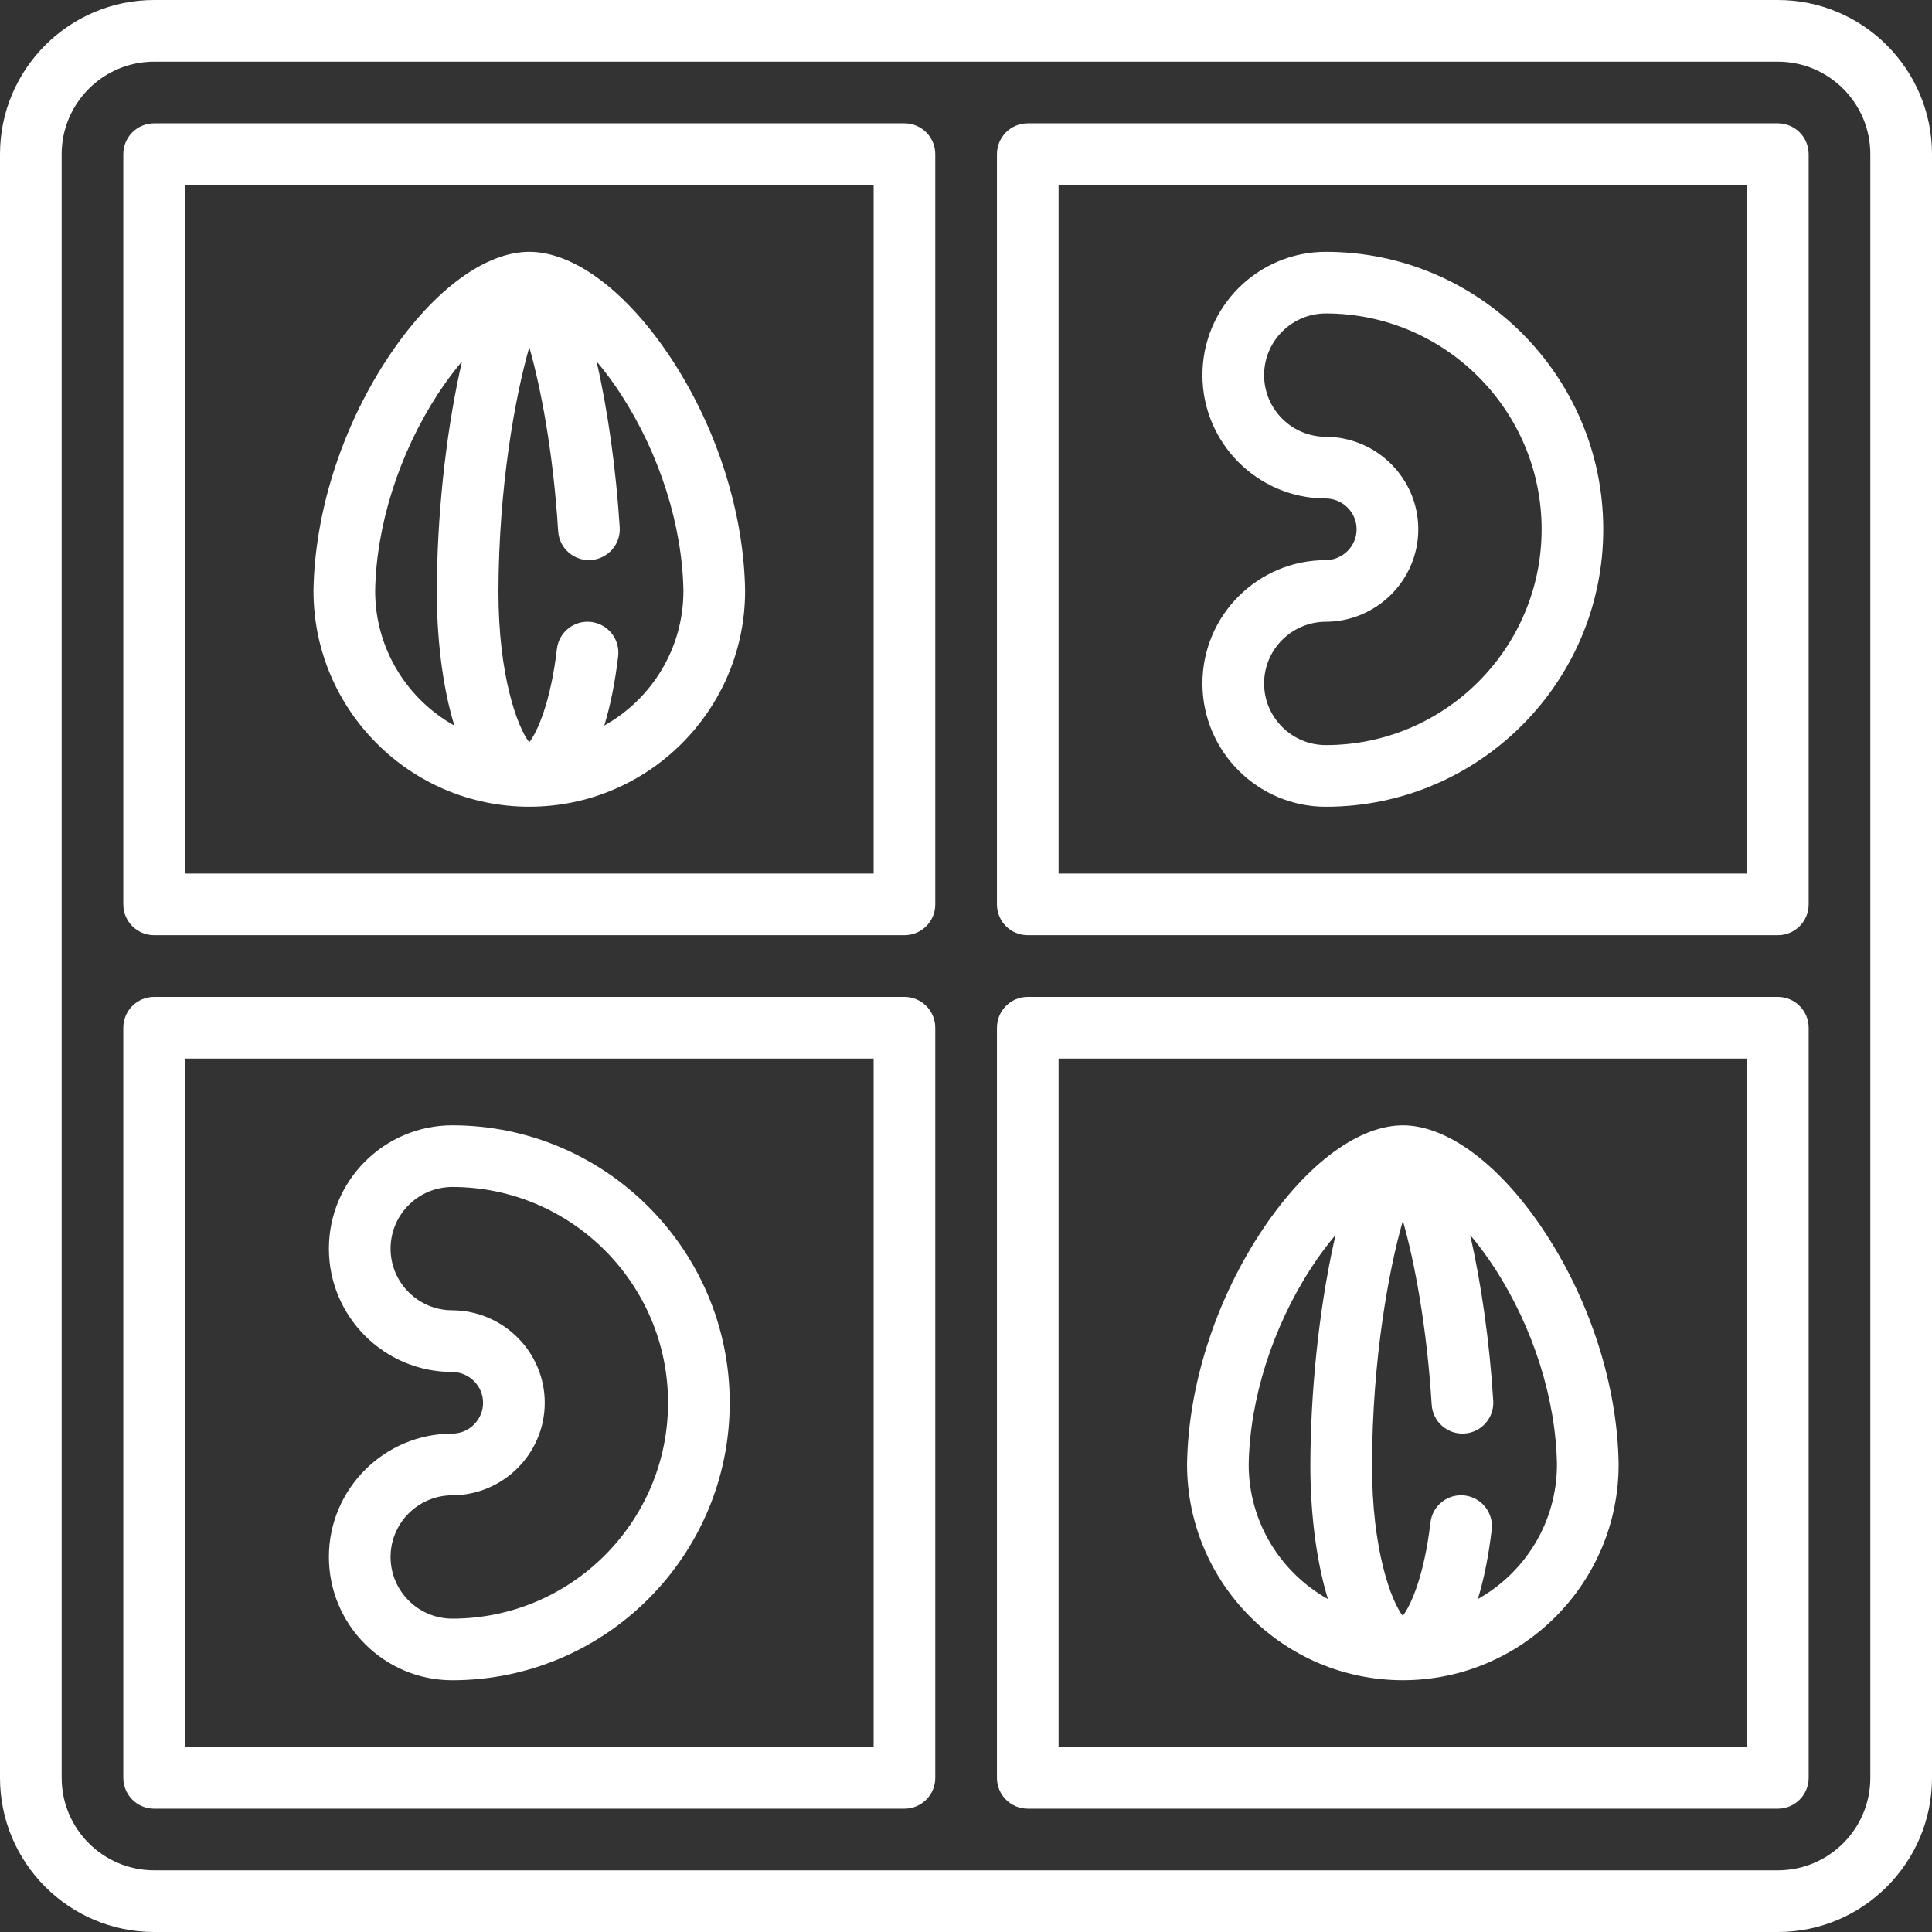 <svg width="50" height="50" viewBox="0 0 50 50" fill="none" xmlns="http://www.w3.org/2000/svg">
<rect x="0" y="0" width="50" height="50" fill="#333333" stroke="none"/>
<g clip-path="url(#clip0_183_7)">
<path d="M23.407 3.191H3.989C3.549 3.191 3.191 3.549 3.191 3.989V23.406C3.191 23.846 3.549 24.203 3.989 24.203H23.407C23.848 24.203 24.205 23.846 24.205 23.406V3.989C24.205 3.549 23.848 3.191 23.407 3.191ZM22.61 22.608H4.787V4.787H22.61V22.608Z" fill="white"/>
<path d="M46.011 0H3.989C1.79 0 0 1.79 0 3.989V46.011C0 48.21 1.79 50 3.989 50H46.011C48.21 50 50 48.21 50 46.011V3.989C50 1.79 48.21 0 46.011 0ZM48.404 46.011C48.404 47.331 47.331 48.404 46.011 48.404H3.989C2.67 48.404 1.596 47.331 1.596 46.011V3.989C1.596 2.669 2.67 1.596 3.989 1.596H46.011C47.331 1.596 48.404 2.669 48.404 3.989V46.011Z" fill="white"/>
<path d="M34.313 6.517C32.552 6.517 31.119 7.948 31.119 9.708C31.119 11.468 32.552 12.9 34.308 12.9C34.75 12.902 35.109 13.26 35.109 13.698C35.109 14.135 34.75 14.493 34.313 14.496C32.552 14.496 31.119 15.927 31.119 17.687C31.119 19.447 32.552 20.879 34.313 20.879C38.272 20.879 41.492 17.657 41.492 13.698C41.492 9.738 38.272 6.517 34.313 6.517ZM34.313 19.283C33.432 19.283 32.715 18.567 32.715 17.687C32.715 16.807 33.432 16.091 34.317 16.091C35.634 16.084 36.705 15.01 36.705 13.698C36.705 12.385 35.634 11.311 34.313 11.304C33.432 11.304 32.715 10.588 32.715 9.708C32.715 8.828 33.432 8.112 34.313 8.112C37.392 8.112 39.897 10.618 39.897 13.698C39.897 16.778 37.392 19.283 34.313 19.283Z" fill="white"/>
<path d="M46.01 3.191H26.599C26.158 3.191 25.801 3.549 25.801 3.989V23.406C25.801 23.846 26.158 24.203 26.599 24.203H46.01C46.451 24.203 46.808 23.846 46.808 23.406V3.989C46.808 3.549 46.451 3.191 46.01 3.191ZM45.212 22.608H27.396V4.787H45.212V22.608H45.212Z" fill="white"/>
<path d="M41.89 37.887C41.86 35.9 41.178 33.737 40.021 31.951C38.873 30.18 37.484 29.123 36.305 29.123C36.283 29.123 36.261 29.124 36.239 29.125C35.075 29.163 33.717 30.213 32.59 31.951C31.432 33.737 30.751 35.9 30.721 37.887C30.721 37.891 30.721 37.895 30.721 37.899C30.721 40.979 33.226 43.484 36.305 43.484C39.385 43.484 41.89 40.979 41.89 37.899C41.89 37.895 41.89 37.891 41.89 37.887ZM34.507 32.216C34.133 33.935 33.917 36.006 33.912 37.897C33.909 39.019 34.039 40.32 34.367 41.384C33.147 40.702 32.319 39.399 32.316 37.905C32.344 36.212 32.931 34.358 33.929 32.819C34.138 32.497 34.352 32.211 34.564 31.961C34.544 32.044 34.526 32.129 34.507 32.216ZM38.246 41.383C38.404 40.87 38.525 40.269 38.605 39.588C38.656 39.15 38.343 38.754 37.905 38.703C37.466 38.651 37.071 38.965 37.02 39.403C36.858 40.785 36.511 41.553 36.304 41.817C36.007 41.443 35.502 40.106 35.508 37.902C35.514 35.206 35.936 32.88 36.306 31.592C36.6 32.62 36.926 34.313 37.052 36.353C37.079 36.793 37.458 37.127 37.898 37.1C38.337 37.073 38.672 36.694 38.645 36.255C38.553 34.759 38.337 33.217 38.046 31.96C38.258 32.21 38.472 32.496 38.682 32.819C39.68 34.358 40.267 36.212 40.294 37.905C40.292 39.398 39.465 40.701 38.246 41.383Z" fill="white"/>
<path d="M46.01 25.8H26.599C26.158 25.8 25.801 26.157 25.801 26.598V46.011C25.801 46.452 26.158 46.809 26.599 46.809H46.01C46.451 46.809 46.808 46.452 46.808 46.011V26.598C46.808 26.157 46.451 25.8 46.01 25.8ZM45.212 45.213H27.396V27.396H45.212V45.213H45.212Z" fill="white"/>
<path d="M11.706 29.123C9.944 29.123 8.512 30.555 8.512 32.315C8.512 34.075 9.944 35.506 11.701 35.506C12.143 35.509 12.502 35.867 12.502 36.304C12.502 36.742 12.143 37.1 11.706 37.102C9.945 37.102 8.512 38.534 8.512 40.294C8.512 42.053 9.945 43.485 11.706 43.485C15.664 43.485 18.885 40.264 18.885 36.304C18.885 32.344 15.664 29.123 11.706 29.123ZM11.706 41.89C10.824 41.89 10.108 41.174 10.108 40.294C10.108 39.414 10.824 38.698 11.71 38.698C13.027 38.691 14.098 37.617 14.098 36.304C14.098 34.992 13.027 33.918 11.706 33.91C10.825 33.91 10.108 33.195 10.108 32.315C10.108 31.435 10.824 30.719 11.706 30.719C14.784 30.719 17.289 33.224 17.289 36.304C17.289 39.384 14.784 41.89 11.706 41.89Z" fill="white"/>
<path d="M23.407 25.8H3.989C3.549 25.8 3.191 26.157 3.191 26.598V46.011C3.191 46.452 3.549 46.809 3.989 46.809H23.407C23.848 46.809 24.205 46.452 24.205 46.011V26.598C24.205 26.157 23.848 25.8 23.407 25.8ZM22.61 45.213H4.787V27.396H22.61V45.213Z" fill="white"/>
<path d="M19.283 15.281C19.252 13.294 18.571 11.13 17.414 9.345C16.265 7.574 14.876 6.517 13.698 6.517C13.676 6.517 13.654 6.517 13.632 6.518C12.468 6.557 11.109 7.607 9.982 9.345C8.825 11.13 8.144 13.294 8.113 15.281C8.113 15.285 8.113 15.289 8.113 15.293C8.113 18.373 10.618 20.878 13.698 20.878C16.777 20.878 19.283 18.373 19.283 15.293C19.283 15.289 19.283 15.285 19.283 15.281ZM11.899 9.61C11.526 11.329 11.309 13.4 11.305 15.291C11.302 16.412 11.431 17.713 11.759 18.778C10.539 18.096 9.711 16.793 9.709 15.299C9.736 13.605 10.324 11.752 11.321 10.213C11.531 9.89 11.745 9.605 11.956 9.355C11.937 9.438 11.918 9.522 11.899 9.61ZM15.639 18.777C15.797 18.263 15.918 17.662 15.998 16.982C16.049 16.544 15.736 16.148 15.298 16.096C14.859 16.045 14.464 16.358 14.413 16.796C14.251 18.178 13.904 18.947 13.697 19.21C13.4 18.836 12.895 17.499 12.9 15.295C12.907 12.6 13.329 10.274 13.698 8.986C13.993 10.014 14.319 11.707 14.445 13.746C14.472 14.186 14.851 14.521 15.29 14.494C15.73 14.466 16.065 14.088 16.038 13.648C15.945 12.153 15.729 10.61 15.439 9.353C15.651 9.604 15.865 9.889 16.075 10.213C17.072 11.752 17.66 13.605 17.687 15.299C17.685 16.792 16.858 18.095 15.639 18.777Z" fill="white"/>
</g>
<defs>
<clipPath id="clip0_183_7">
<rect width="50" height="50" fill="white"/>
</clipPath>
</defs>
</svg>
